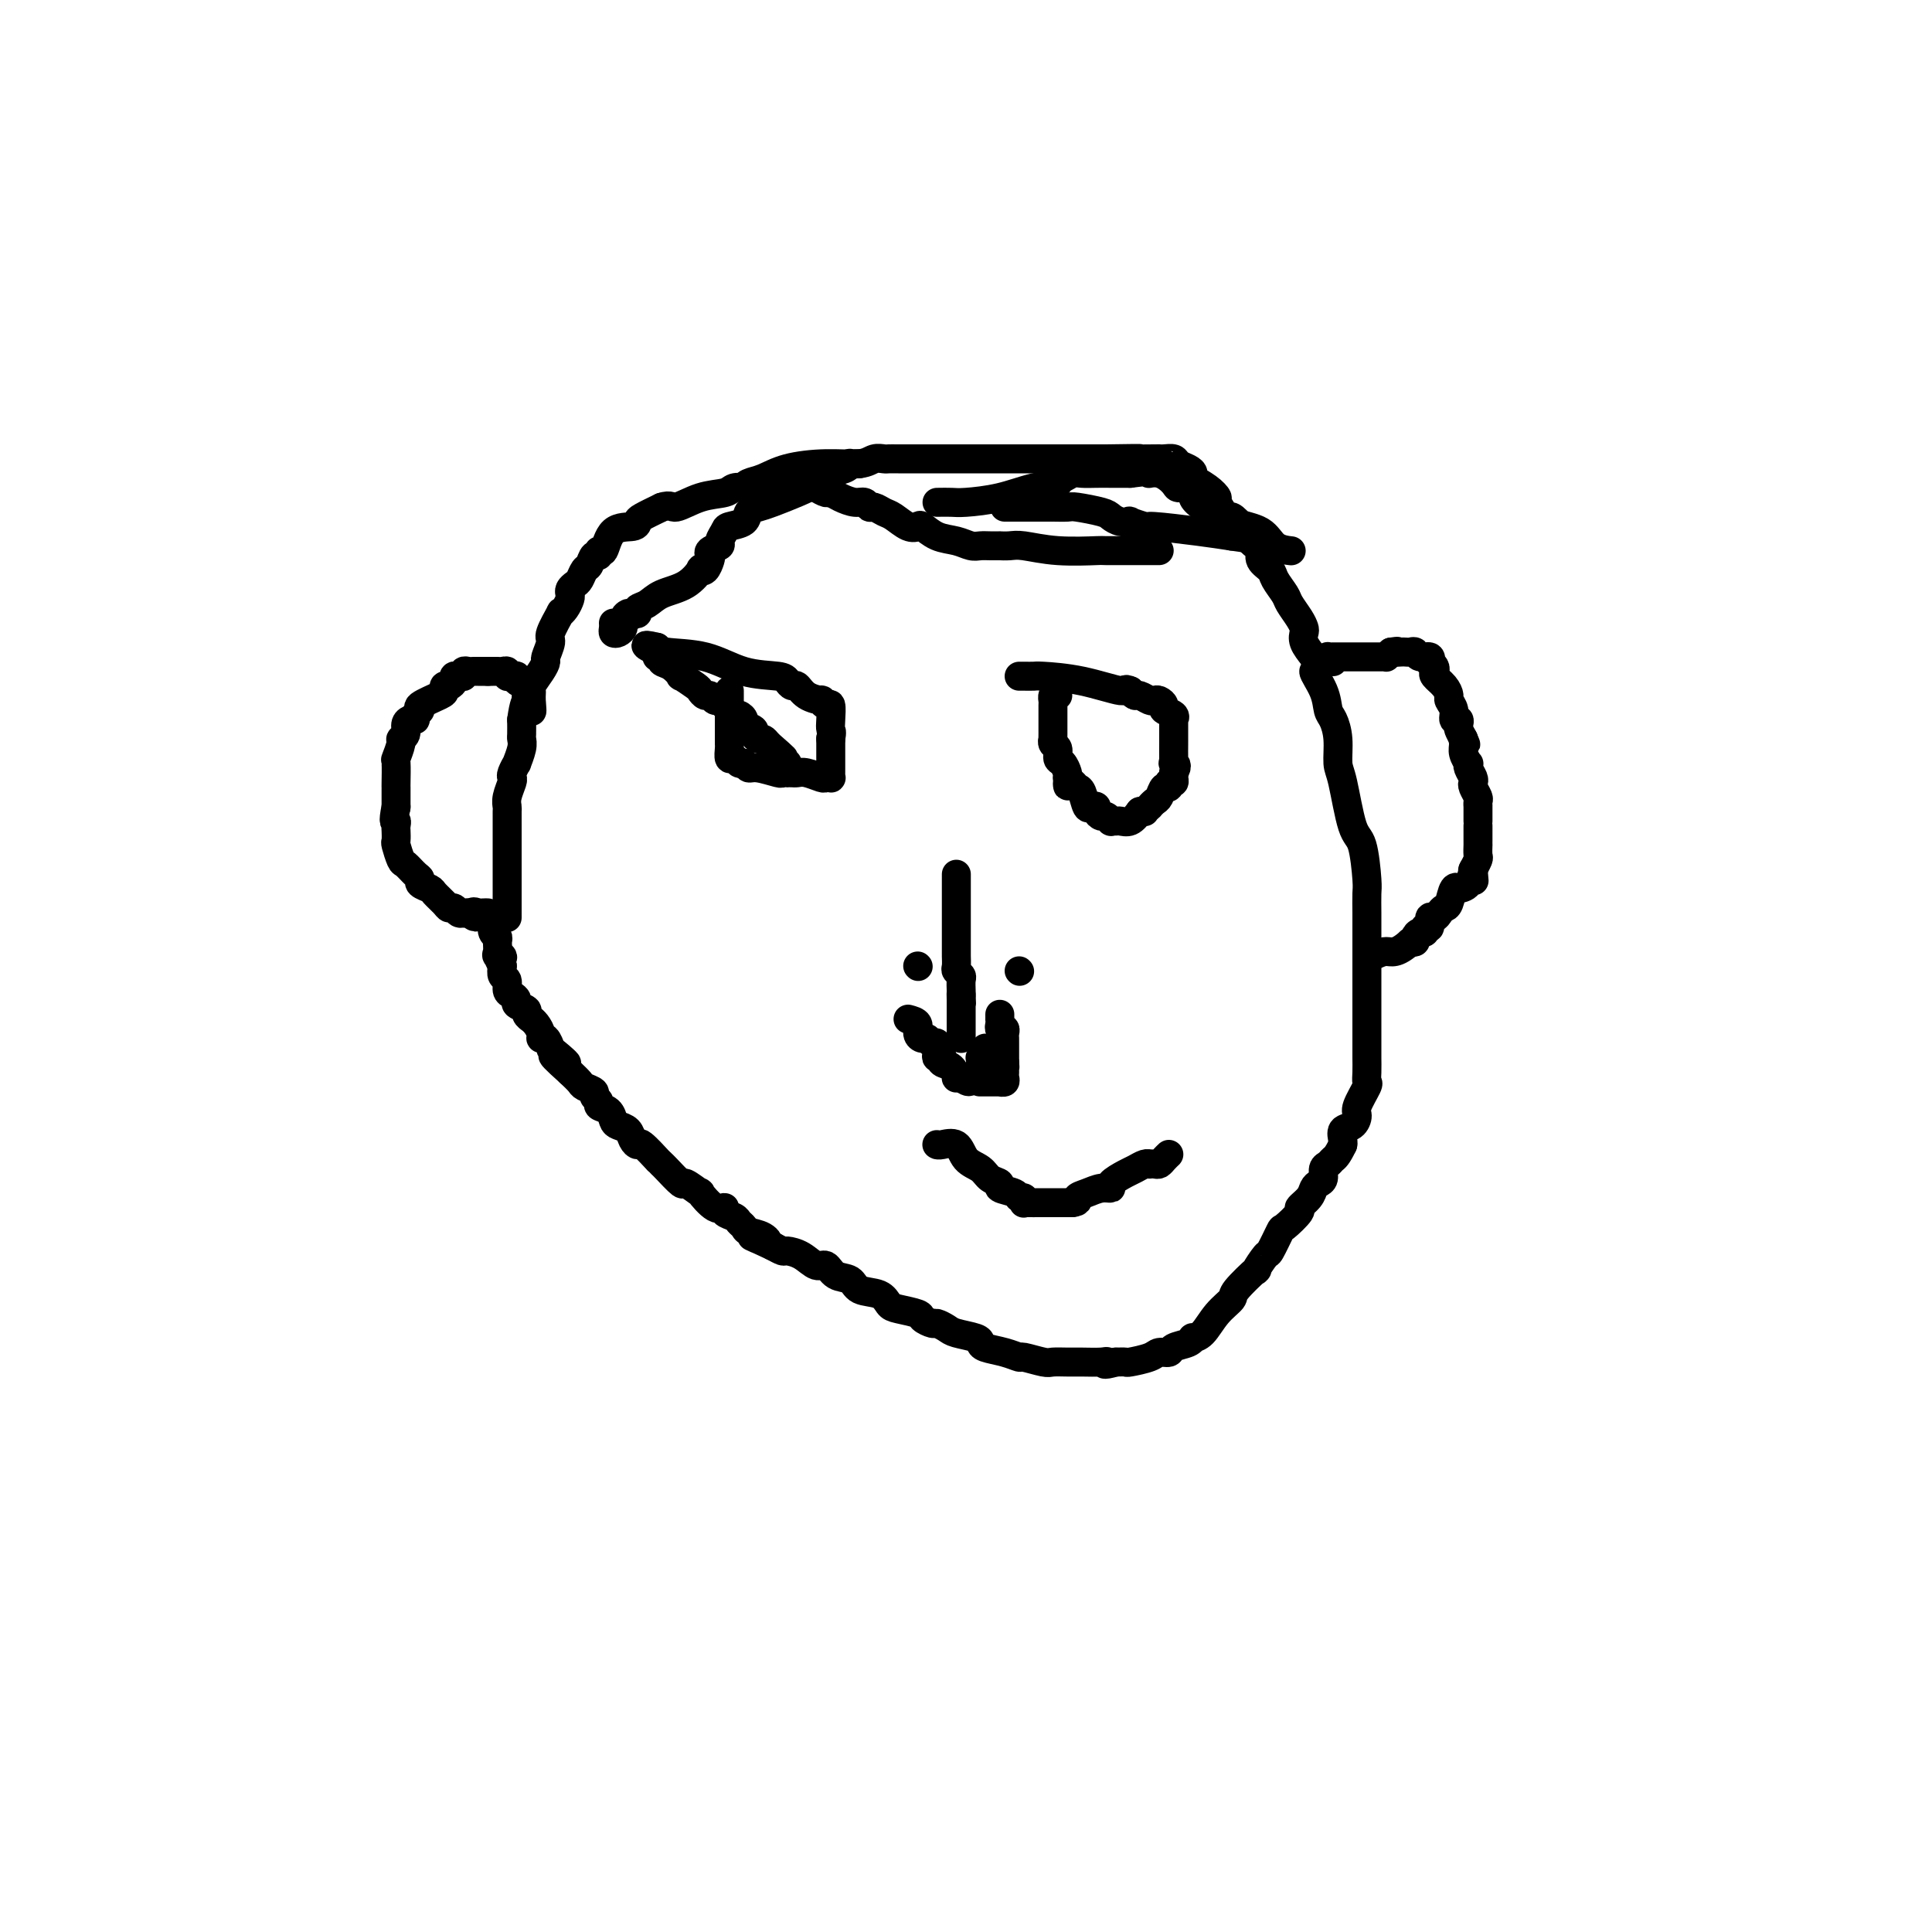 <svg viewBox='0 0 400 400' version='1.1' xmlns='http://www.w3.org/2000/svg' xmlns:xlink='http://www.w3.org/1999/xlink'><g fill='none' stroke='#000000' stroke-width='6' stroke-linecap='round' stroke-linejoin='round'><path d='M105,190c0.000,-0.281 0.000,-0.562 0,-1c-0.000,-0.438 -0.000,-1.033 0,-2c0.000,-0.967 0.000,-2.305 0,-3c-0.000,-0.695 -0.000,-0.748 0,-1c0.000,-0.252 0.000,-0.704 0,-1c-0.000,-0.296 -0.000,-0.436 0,-1c0.000,-0.564 0.000,-1.553 0,-2c-0.000,-0.447 -0.000,-0.351 0,-1c0.000,-0.649 0.000,-2.043 0,-3c-0.000,-0.957 -0.001,-1.477 0,-2c0.001,-0.523 0.004,-1.051 0,-2c-0.004,-0.949 -0.015,-2.321 0,-3c0.015,-0.679 0.055,-0.667 0,-1c-0.055,-0.333 -0.207,-1.012 0,-2c0.207,-0.988 0.772,-2.287 1,-3c0.228,-0.713 0.117,-0.842 0,-1c-0.117,-0.158 -0.242,-0.347 0,-1c0.242,-0.653 0.849,-1.770 1,-2c0.151,-0.230 -0.156,0.427 0,0c0.156,-0.427 0.774,-1.939 1,-3c0.226,-1.061 0.061,-1.670 0,-2c-0.061,-0.330 -0.017,-0.380 0,-1c0.017,-0.620 0.009,-1.810 0,-3'/><path d='M108,149c0.919,-6.705 1.717,-2.969 2,-2c0.283,0.969 0.052,-0.830 0,-2c-0.052,-1.170 0.076,-1.712 0,-2c-0.076,-0.288 -0.356,-0.322 0,-1c0.356,-0.678 1.347,-1.999 2,-3c0.653,-1.001 0.967,-1.681 1,-2c0.033,-0.319 -0.216,-0.277 0,-1c0.216,-0.723 0.898,-2.210 1,-3c0.102,-0.790 -0.375,-0.884 0,-2c0.375,-1.116 1.603,-3.255 2,-4c0.397,-0.745 -0.038,-0.097 0,0c0.038,0.097 0.549,-0.355 1,-1c0.451,-0.645 0.842,-1.481 1,-2c0.158,-0.519 0.084,-0.721 0,-1c-0.084,-0.279 -0.177,-0.637 0,-1c0.177,-0.363 0.625,-0.732 1,-1c0.375,-0.268 0.679,-0.435 1,-1c0.321,-0.565 0.660,-1.529 1,-2c0.340,-0.471 0.682,-0.448 1,-1c0.318,-0.552 0.611,-1.679 1,-2c0.389,-0.321 0.875,0.164 1,0c0.125,-0.164 -0.110,-0.975 0,-1c0.110,-0.025 0.566,0.737 1,0c0.434,-0.737 0.846,-2.974 2,-4c1.154,-1.026 3.052,-0.842 4,-1c0.948,-0.158 0.948,-0.658 1,-1c0.052,-0.342 0.158,-0.526 1,-1c0.842,-0.474 2.421,-1.237 4,-2'/><path d='M137,105c1.998,-0.664 1.993,0.176 3,0c1.007,-0.176 3.026,-1.367 5,-2c1.974,-0.633 3.904,-0.709 5,-1c1.096,-0.291 1.359,-0.798 2,-1c0.641,-0.202 1.659,-0.099 2,0c0.341,0.099 0.006,0.194 0,0c-0.006,-0.194 0.316,-0.678 1,-1c0.684,-0.322 1.730,-0.482 3,-1c1.270,-0.518 2.764,-1.393 5,-2c2.236,-0.607 5.215,-0.947 8,-1c2.785,-0.053 5.377,0.182 7,0c1.623,-0.182 2.275,-0.781 3,-1c0.725,-0.219 1.521,-0.059 2,0c0.479,0.059 0.641,0.016 1,0c0.359,-0.016 0.913,-0.004 2,0c1.087,0.004 2.705,0.001 4,0c1.295,-0.001 2.267,-0.000 4,0c1.733,0.000 4.227,0.000 8,0c3.773,-0.000 8.826,-0.000 11,0c2.174,0.000 1.469,0.000 1,0c-0.469,-0.000 -0.703,-0.000 1,0c1.703,0.000 5.344,0.000 8,0c2.656,-0.000 4.328,-0.000 6,0'/><path d='M229,95c10.103,-0.155 6.360,-0.042 6,0c-0.360,0.042 2.662,0.014 4,0c1.338,-0.014 0.992,-0.015 1,0c0.008,0.015 0.371,0.046 1,0c0.629,-0.046 1.525,-0.168 2,0c0.475,0.168 0.529,0.625 1,1c0.471,0.375 1.360,0.668 2,1c0.640,0.332 1.031,0.702 1,1c-0.031,0.298 -0.485,0.522 0,1c0.485,0.478 1.907,1.208 3,2c1.093,0.792 1.855,1.644 2,2c0.145,0.356 -0.327,0.217 0,1c0.327,0.783 1.453,2.490 2,3c0.547,0.510 0.515,-0.176 1,0c0.485,0.176 1.487,1.216 2,2c0.513,0.784 0.537,1.313 1,2c0.463,0.687 1.366,1.534 2,2c0.634,0.466 1.000,0.552 1,1c-0.000,0.448 -0.366,1.260 0,2c0.366,0.740 1.464,1.409 2,2c0.536,0.591 0.512,1.104 1,2c0.488,0.896 1.490,2.176 2,3c0.510,0.824 0.527,1.193 1,2c0.473,0.807 1.400,2.053 2,3c0.600,0.947 0.872,1.594 1,2c0.128,0.406 0.111,0.571 0,1c-0.111,0.429 -0.318,1.123 0,2c0.318,0.877 1.159,1.939 2,3'/><path d='M272,136c1.748,4.054 0.119,2.691 0,3c-0.119,0.309 1.274,2.292 2,4c0.726,1.708 0.785,3.140 1,4c0.215,0.860 0.585,1.148 1,2c0.415,0.852 0.874,2.268 1,4c0.126,1.732 -0.082,3.781 0,5c0.082,1.219 0.453,1.609 1,4c0.547,2.391 1.271,6.782 2,9c0.729,2.218 1.463,2.262 2,4c0.537,1.738 0.876,5.171 1,7c0.124,1.829 0.033,2.053 0,3c-0.033,0.947 -0.009,2.615 0,4c0.009,1.385 0.002,2.485 0,4c-0.002,1.515 -0.001,3.444 0,5c0.001,1.556 0.000,2.739 0,4c-0.000,1.261 -0.000,2.600 0,4c0.000,1.400 0.000,2.862 0,4c-0.000,1.138 -0.000,1.952 0,3c0.000,1.048 0.000,2.328 0,3c-0.000,0.672 -0.001,0.734 0,1c0.001,0.266 0.002,0.737 0,1c-0.002,0.263 -0.008,0.319 0,1c0.008,0.681 0.031,1.988 0,3c-0.031,1.012 -0.115,1.728 0,2c0.115,0.272 0.430,0.099 0,1c-0.430,0.901 -1.604,2.875 -2,4c-0.396,1.125 -0.015,1.401 0,2c0.015,0.599 -0.336,1.521 -1,2c-0.664,0.479 -1.640,0.513 -2,1c-0.360,0.487 -0.103,1.425 0,2c0.103,0.575 0.051,0.788 0,1'/><path d='M278,237c-1.183,2.484 -1.640,2.693 -2,3c-0.360,0.307 -0.622,0.711 -1,1c-0.378,0.289 -0.873,0.461 -1,1c-0.127,0.539 0.115,1.444 0,2c-0.115,0.556 -0.588,0.763 -1,1c-0.412,0.237 -0.762,0.506 -1,1c-0.238,0.494 -0.363,1.214 -1,2c-0.637,0.786 -1.786,1.637 -2,2c-0.214,0.363 0.505,0.238 0,1c-0.505,0.762 -2.235,2.413 -3,3c-0.765,0.587 -0.565,0.111 -1,1c-0.435,0.889 -1.504,3.141 -2,4c-0.496,0.859 -0.418,0.323 -1,1c-0.582,0.677 -1.825,2.567 -2,3c-0.175,0.433 0.718,-0.592 0,0c-0.718,0.592 -3.048,2.800 -4,4c-0.952,1.200 -0.528,1.393 -1,2c-0.472,0.607 -1.840,1.630 -3,3c-1.160,1.370 -2.111,3.088 -3,4c-0.889,0.912 -1.715,1.019 -2,1c-0.285,-0.019 -0.030,-0.163 0,0c0.030,0.163 -0.163,0.635 -1,1c-0.837,0.365 -2.316,0.623 -3,1c-0.684,0.377 -0.574,0.871 -1,1c-0.426,0.129 -1.388,-0.109 -2,0c-0.612,0.109 -0.875,0.565 -2,1c-1.125,0.435 -3.110,0.848 -4,1c-0.890,0.152 -0.683,0.043 -1,0c-0.317,-0.043 -1.159,-0.022 -2,0'/><path d='M231,282c-3.232,0.928 -2.312,0.248 -2,0c0.312,-0.248 0.017,-0.065 -1,0c-1.017,0.065 -2.756,0.014 -4,0c-1.244,-0.014 -1.991,0.011 -3,0c-1.009,-0.011 -2.278,-0.059 -3,0c-0.722,0.059 -0.897,0.223 -2,0c-1.103,-0.223 -3.133,-0.833 -4,-1c-0.867,-0.167 -0.572,0.110 -1,0c-0.428,-0.110 -1.578,-0.607 -3,-1c-1.422,-0.393 -3.115,-0.682 -4,-1c-0.885,-0.318 -0.962,-0.663 -1,-1c-0.038,-0.337 -0.036,-0.664 -1,-1c-0.964,-0.336 -2.893,-0.682 -4,-1c-1.107,-0.318 -1.393,-0.610 -2,-1c-0.607,-0.390 -1.535,-0.878 -2,-1c-0.465,-0.122 -0.467,0.123 -1,0c-0.533,-0.123 -1.597,-0.614 -2,-1c-0.403,-0.386 -0.146,-0.665 -1,-1c-0.854,-0.335 -2.818,-0.724 -4,-1c-1.182,-0.276 -1.580,-0.440 -2,-1c-0.420,-0.560 -0.861,-1.517 -2,-2c-1.139,-0.483 -2.976,-0.492 -4,-1c-1.024,-0.508 -1.235,-1.516 -2,-2c-0.765,-0.484 -2.082,-0.445 -3,-1c-0.918,-0.555 -1.435,-1.703 -2,-2c-0.565,-0.297 -1.176,0.257 -2,0c-0.824,-0.257 -1.860,-1.327 -3,-2c-1.140,-0.673 -2.384,-0.950 -3,-1c-0.616,-0.050 -0.605,0.129 -1,0c-0.395,-0.129 -1.198,-0.564 -2,-1'/><path d='M160,258c-7.305,-3.427 -3.568,-1.496 -2,-1c1.568,0.496 0.969,-0.445 0,-1c-0.969,-0.555 -2.306,-0.726 -3,-1c-0.694,-0.274 -0.745,-0.652 -1,-1c-0.255,-0.348 -0.714,-0.664 -1,-1c-0.286,-0.336 -0.400,-0.690 -1,-1c-0.600,-0.310 -1.685,-0.574 -2,-1c-0.315,-0.426 0.139,-1.012 0,-1c-0.139,0.012 -0.872,0.623 -2,0c-1.128,-0.623 -2.653,-2.479 -3,-3c-0.347,-0.521 0.483,0.292 0,0c-0.483,-0.292 -2.277,-1.691 -3,-2c-0.723,-0.309 -0.373,0.470 -1,0c-0.627,-0.470 -2.231,-2.190 -3,-3c-0.769,-0.810 -0.703,-0.710 -1,-1c-0.297,-0.290 -0.959,-0.969 -1,-1c-0.041,-0.031 0.537,0.588 0,0c-0.537,-0.588 -2.189,-2.381 -3,-3c-0.811,-0.619 -0.781,-0.063 -1,0c-0.219,0.063 -0.687,-0.368 -1,-1c-0.313,-0.632 -0.470,-1.465 -1,-2c-0.530,-0.535 -1.433,-0.773 -2,-1c-0.567,-0.227 -0.797,-0.442 -1,-1c-0.203,-0.558 -0.378,-1.459 -1,-2c-0.622,-0.541 -1.690,-0.723 -2,-1c-0.310,-0.277 0.139,-0.651 0,-1c-0.139,-0.349 -0.866,-0.674 -1,-1c-0.134,-0.326 0.325,-0.654 0,-1c-0.325,-0.346 -1.434,-0.708 -2,-1c-0.566,-0.292 -0.590,-0.512 -1,-1c-0.410,-0.488 -1.205,-1.244 -2,-2'/><path d='M118,222c-6.616,-5.908 -2.155,-2.679 -1,-2c1.155,0.679 -0.996,-1.193 -2,-2c-1.004,-0.807 -0.860,-0.548 -1,-1c-0.140,-0.452 -0.563,-1.614 -1,-2c-0.437,-0.386 -0.886,0.002 -1,0c-0.114,-0.002 0.109,-0.396 0,-1c-0.109,-0.604 -0.549,-1.419 -1,-2c-0.451,-0.581 -0.913,-0.929 -1,-1c-0.087,-0.071 0.202,0.136 0,0c-0.202,-0.136 -0.894,-0.614 -1,-1c-0.106,-0.386 0.374,-0.680 0,-1c-0.374,-0.320 -1.602,-0.667 -2,-1c-0.398,-0.333 0.033,-0.652 0,-1c-0.033,-0.348 -0.531,-0.726 -1,-1c-0.469,-0.274 -0.909,-0.445 -1,-1c-0.091,-0.555 0.168,-1.496 0,-2c-0.168,-0.504 -0.762,-0.573 -1,-1c-0.238,-0.427 -0.119,-1.214 0,-2'/><path d='M104,200c-2.105,-3.865 -0.367,-2.527 0,-2c0.367,0.527 -0.638,0.244 -1,0c-0.362,-0.244 -0.083,-0.450 0,-1c0.083,-0.550 -0.030,-1.443 0,-2c0.030,-0.557 0.204,-0.776 0,-1c-0.204,-0.224 -0.787,-0.452 -1,-1c-0.213,-0.548 -0.057,-1.417 0,-2c0.057,-0.583 0.016,-0.881 0,-1c-0.016,-0.119 -0.008,-0.060 0,0'/><path d='M109,146c-0.004,-0.477 -0.009,-0.954 0,-1c0.009,-0.046 0.031,0.338 0,0c-0.031,-0.338 -0.116,-1.397 0,-2c0.116,-0.603 0.434,-0.749 0,-1c-0.434,-0.251 -1.618,-0.607 -2,-1c-0.382,-0.393 0.038,-0.823 0,-1c-0.038,-0.177 -0.535,-0.100 -1,0c-0.465,0.100 -0.898,0.223 -1,0c-0.102,-0.223 0.127,-0.792 0,-1c-0.127,-0.208 -0.611,-0.056 -1,0c-0.389,0.056 -0.682,0.015 -1,0c-0.318,-0.015 -0.662,-0.004 -1,0c-0.338,0.004 -0.669,0.002 -1,0'/><path d='M101,139c-0.511,-0.000 0.213,-0.001 0,0c-0.213,0.001 -1.363,0.004 -2,0c-0.637,-0.004 -0.762,-0.015 -1,0c-0.238,0.015 -0.590,0.056 -1,0c-0.410,-0.056 -0.880,-0.208 -1,0c-0.120,0.208 0.109,0.778 0,1c-0.109,0.222 -0.555,0.097 -1,0c-0.445,-0.097 -0.890,-0.166 -1,0c-0.110,0.166 0.114,0.568 0,1c-0.114,0.432 -0.568,0.893 -1,1c-0.432,0.107 -0.843,-0.140 -1,0c-0.157,0.140 -0.060,0.667 0,1c0.060,0.333 0.083,0.471 -1,1c-1.083,0.529 -3.274,1.448 -4,2c-0.726,0.552 0.012,0.738 0,1c-0.012,0.262 -0.773,0.598 -1,1c-0.227,0.402 0.079,0.868 0,1c-0.079,0.132 -0.542,-0.069 -1,0c-0.458,0.069 -0.911,0.408 -1,1c-0.089,0.592 0.186,1.437 0,2c-0.186,0.563 -0.835,0.845 -1,1c-0.165,0.155 0.152,0.184 0,1c-0.152,0.816 -0.773,2.418 -1,3c-0.227,0.582 -0.061,0.144 0,1c0.061,0.856 0.016,3.007 0,4c-0.016,0.993 -0.004,0.827 0,1c0.004,0.173 0.001,0.686 0,1c-0.001,0.314 -0.000,0.431 0,1c0.000,0.569 0.000,1.591 0,2c-0.000,0.409 -0.000,0.204 0,0'/><path d='M82,167c-0.774,3.875 -0.208,3.064 0,3c0.208,-0.064 0.059,0.621 0,1c-0.059,0.379 -0.028,0.454 0,1c0.028,0.546 0.052,1.565 0,2c-0.052,0.435 -0.182,0.288 0,1c0.182,0.712 0.674,2.285 1,3c0.326,0.715 0.487,0.573 1,1c0.513,0.427 1.379,1.423 2,2c0.621,0.577 0.996,0.735 1,1c0.004,0.265 -0.364,0.635 0,1c0.364,0.365 1.460,0.724 2,1c0.540,0.276 0.526,0.470 1,1c0.474,0.530 1.437,1.396 2,2c0.563,0.604 0.724,0.946 1,1c0.276,0.054 0.665,-0.182 1,0c0.335,0.182 0.616,0.781 1,1c0.384,0.219 0.873,0.059 1,0c0.127,-0.059 -0.106,-0.017 0,0c0.106,0.017 0.553,0.008 1,0'/><path d='M97,189c2.344,1.702 1.203,0.456 1,0c-0.203,-0.456 0.533,-0.122 1,0c0.467,0.122 0.664,0.033 1,0c0.336,-0.033 0.810,-0.009 1,0c0.190,0.009 0.095,0.005 0,0'/><path d='M276,137c-0.399,-0.423 -0.799,-0.845 -1,-1c-0.201,-0.155 -0.205,-0.041 0,0c0.205,0.041 0.617,0.011 1,0c0.383,-0.011 0.735,-0.003 1,0c0.265,0.003 0.442,0.001 1,0c0.558,-0.001 1.497,-0.000 2,0c0.503,0.000 0.569,-0.000 1,0c0.431,0.000 1.225,0.001 2,0c0.775,-0.001 1.531,-0.003 2,0c0.469,0.003 0.652,0.011 1,0c0.348,-0.011 0.863,-0.041 1,0c0.137,0.041 -0.104,0.155 0,0c0.104,-0.155 0.552,-0.577 1,-1'/><path d='M288,135c2.035,-0.310 1.123,-0.084 1,0c-0.123,0.084 0.543,0.027 1,0c0.457,-0.027 0.704,-0.022 1,0c0.296,0.022 0.640,0.063 1,0c0.360,-0.063 0.737,-0.228 1,0c0.263,0.228 0.414,0.849 1,1c0.586,0.151 1.608,-0.166 2,0c0.392,0.166 0.156,0.817 0,1c-0.156,0.183 -0.231,-0.103 0,0c0.231,0.103 0.770,0.595 1,1c0.230,0.405 0.152,0.724 0,1c-0.152,0.276 -0.376,0.510 0,1c0.376,0.490 1.354,1.235 2,2c0.646,0.765 0.962,1.549 1,2c0.038,0.451 -0.200,0.569 0,1c0.200,0.431 0.837,1.175 1,2c0.163,0.825 -0.150,1.729 0,2c0.150,0.271 0.762,-0.092 1,0c0.238,0.092 0.103,0.640 0,1c-0.103,0.360 -0.172,0.531 0,1c0.172,0.469 0.586,1.234 1,2'/><path d='M303,153c0.924,2.283 0.234,0.492 0,0c-0.234,-0.492 -0.011,0.315 0,1c0.011,0.685 -0.189,1.248 0,2c0.189,0.752 0.769,1.693 1,2c0.231,0.307 0.113,-0.021 0,0c-0.113,0.021 -0.223,0.391 0,1c0.223,0.609 0.778,1.458 1,2c0.222,0.542 0.112,0.777 0,1c-0.112,0.223 -0.226,0.435 0,1c0.226,0.565 0.793,1.482 1,2c0.207,0.518 0.056,0.636 0,1c-0.056,0.364 -0.015,0.972 0,1c0.015,0.028 0.004,-0.526 0,0c-0.004,0.526 -0.001,2.130 0,3c0.001,0.870 0.000,1.006 0,1c-0.000,-0.006 -0.000,-0.155 0,0c0.000,0.155 0.000,0.614 0,1c-0.000,0.386 -0.000,0.699 0,1c0.000,0.301 0.001,0.590 0,1c-0.001,0.410 -0.004,0.940 0,1c0.004,0.060 0.015,-0.351 0,0c-0.015,0.351 -0.056,1.465 0,2c0.056,0.535 0.207,0.490 0,1c-0.207,0.510 -0.774,1.574 -1,2c-0.226,0.426 -0.113,0.213 0,0'/><path d='M305,180c0.337,4.297 0.178,1.541 0,1c-0.178,-0.541 -0.376,1.133 -1,2c-0.624,0.867 -1.673,0.925 -2,1c-0.327,0.075 0.067,0.166 0,0c-0.067,-0.166 -0.595,-0.590 -1,0c-0.405,0.590 -0.687,2.195 -1,3c-0.313,0.805 -0.657,0.812 -1,1c-0.343,0.188 -0.684,0.557 -1,1c-0.316,0.443 -0.606,0.960 -1,1c-0.394,0.040 -0.893,-0.396 -1,0c-0.107,0.396 0.178,1.626 0,2c-0.178,0.374 -0.817,-0.106 -1,0c-0.183,0.106 0.091,0.799 0,1c-0.091,0.201 -0.546,-0.090 -1,0c-0.454,0.090 -0.905,0.560 -1,1c-0.095,0.440 0.167,0.849 0,1c-0.167,0.151 -0.762,0.043 -1,0c-0.238,-0.043 -0.119,-0.022 0,0'/><path d='M292,195c-2.978,2.713 -3.922,1.995 -5,2c-1.078,0.005 -2.290,0.732 -3,1c-0.710,0.268 -0.917,0.077 -1,0c-0.083,-0.077 -0.041,-0.038 0,0'/><path d='M151,143c-0.000,0.303 -0.000,0.606 0,1c0.000,0.394 0.000,0.879 0,1c-0.000,0.121 -0.000,-0.122 0,0c0.000,0.122 0.000,0.610 0,1c-0.000,0.390 -0.000,0.681 0,1c0.000,0.319 0.000,0.667 0,1c-0.000,0.333 -0.000,0.653 0,1c0.000,0.347 0.000,0.722 0,1c-0.000,0.278 -0.001,0.461 0,1c0.001,0.539 0.003,1.436 0,2c-0.003,0.564 -0.012,0.796 0,1c0.012,0.204 0.045,0.380 0,1c-0.045,0.620 -0.170,1.683 0,2c0.170,0.317 0.633,-0.111 1,0c0.367,0.111 0.637,0.761 1,1c0.363,0.239 0.818,0.068 1,0c0.182,-0.068 0.091,-0.034 0,0'/><path d='M154,158c0.631,0.397 0.709,0.891 1,1c0.291,0.109 0.795,-0.167 2,0c1.205,0.167 3.111,0.777 4,1c0.889,0.223 0.763,0.060 1,0c0.237,-0.060 0.839,-0.017 1,0c0.161,0.017 -0.118,0.008 0,0c0.118,-0.008 0.633,-0.016 1,0c0.367,0.016 0.585,0.057 1,0c0.415,-0.057 1.025,-0.211 2,0c0.975,0.211 2.314,0.785 3,1c0.686,0.215 0.720,0.069 1,0c0.280,-0.069 0.807,-0.060 1,0c0.193,0.060 0.052,0.171 0,0c-0.052,-0.171 -0.014,-0.626 0,-1c0.014,-0.374 0.004,-0.668 0,-1c-0.004,-0.332 -0.001,-0.702 0,-1c0.001,-0.298 0.000,-0.523 0,-1c-0.000,-0.477 -0.000,-1.205 0,-2c0.000,-0.795 0.000,-1.656 0,-2c-0.000,-0.344 -0.000,-0.172 0,0'/><path d='M172,153c0.312,-1.619 0.093,-1.667 0,-2c-0.093,-0.333 -0.061,-0.950 0,-2c0.061,-1.050 0.150,-2.532 0,-3c-0.150,-0.468 -0.541,0.077 -1,0c-0.459,-0.077 -0.988,-0.776 -1,-1c-0.012,-0.224 0.491,0.028 0,0c-0.491,-0.028 -1.976,-0.337 -3,-1c-1.024,-0.663 -1.587,-1.681 -2,-2c-0.413,-0.319 -0.676,0.062 -1,0c-0.324,-0.062 -0.710,-0.566 -1,-1c-0.290,-0.434 -0.484,-0.800 -2,-1c-1.516,-0.200 -4.354,-0.236 -7,-1c-2.646,-0.764 -5.101,-2.256 -8,-3c-2.899,-0.744 -6.242,-0.739 -8,-1c-1.758,-0.261 -1.931,-0.789 -2,-1c-0.069,-0.211 -0.035,-0.106 0,0'/><path d='M136,134c-4.468,-1.076 -1.139,0.235 0,1c1.139,0.765 0.089,0.983 0,1c-0.089,0.017 0.782,-0.169 1,0c0.218,0.169 -0.218,0.693 0,1c0.218,0.307 1.091,0.396 2,1c0.909,0.604 1.854,1.721 2,2c0.146,0.279 -0.508,-0.280 0,0c0.508,0.280 2.178,1.400 3,2c0.822,0.600 0.798,0.682 1,1c0.202,0.318 0.632,0.873 1,1c0.368,0.127 0.676,-0.173 1,0c0.324,0.173 0.664,0.821 1,1c0.336,0.179 0.667,-0.111 1,0c0.333,0.111 0.668,0.621 1,1c0.332,0.379 0.661,0.626 1,1c0.339,0.374 0.687,0.874 1,1c0.313,0.126 0.591,-0.121 1,0c0.409,0.121 0.950,0.611 1,1c0.050,0.389 -0.390,0.678 0,1c0.390,0.322 1.610,0.677 2,1c0.390,0.323 -0.050,0.612 0,1c0.050,0.388 0.590,0.874 1,1c0.410,0.126 0.688,-0.107 1,0c0.312,0.107 0.656,0.553 1,1'/><path d='M159,154c4.254,3.713 3.388,2.995 3,3c-0.388,0.005 -0.297,0.732 0,1c0.297,0.268 0.799,0.077 1,0c0.201,-0.077 0.100,-0.038 0,0'/><path d='M219,144c-0.423,-0.118 -0.845,-0.235 -1,0c-0.155,0.235 -0.041,0.823 0,1c0.041,0.177 0.011,-0.059 0,0c-0.011,0.059 -0.003,0.411 0,1c0.003,0.589 0.001,1.415 0,2c-0.001,0.585 -0.000,0.930 0,1c0.000,0.070 -0.000,-0.135 0,0c0.000,0.135 0.000,0.610 0,1c-0.000,0.390 -0.001,0.696 0,1c0.001,0.304 0.004,0.605 0,1c-0.004,0.395 -0.016,0.883 0,1c0.016,0.117 0.060,-0.139 0,0c-0.060,0.139 -0.222,0.671 0,1c0.222,0.329 0.830,0.456 1,1c0.170,0.544 -0.099,1.507 0,2c0.099,0.493 0.565,0.517 1,1c0.435,0.483 0.839,1.424 1,2c0.161,0.576 0.081,0.788 0,1'/><path d='M221,161c0.262,2.872 -0.085,1.551 0,1c0.085,-0.551 0.600,-0.333 1,0c0.400,0.333 0.686,0.782 1,1c0.314,0.218 0.658,0.205 1,1c0.342,0.795 0.683,2.399 1,3c0.317,0.601 0.609,0.198 1,0c0.391,-0.198 0.879,-0.193 1,0c0.121,0.193 -0.126,0.573 0,1c0.126,0.427 0.625,0.899 1,1c0.375,0.101 0.624,-0.169 1,0c0.376,0.169 0.877,0.779 1,1c0.123,0.221 -0.133,0.054 0,0c0.133,-0.054 0.654,0.006 1,0c0.346,-0.006 0.516,-0.079 1,0c0.484,0.079 1.281,0.308 2,0c0.719,-0.308 1.359,-1.154 2,-2'/><path d='M236,168c1.400,-0.090 0.900,0.184 1,0c0.100,-0.184 0.800,-0.828 1,-1c0.200,-0.172 -0.100,0.127 0,0c0.100,-0.127 0.600,-0.679 1,-1c0.400,-0.321 0.699,-0.411 1,-1c0.301,-0.589 0.602,-1.677 1,-2c0.398,-0.323 0.891,0.121 1,0c0.109,-0.121 -0.167,-0.806 0,-1c0.167,-0.194 0.776,0.101 1,0c0.224,-0.101 0.064,-0.600 0,-1c-0.064,-0.400 -0.032,-0.700 0,-1'/><path d='M243,160c1.083,-1.695 0.290,-1.933 0,-2c-0.290,-0.067 -0.078,0.036 0,0c0.078,-0.036 0.021,-0.211 0,-1c-0.021,-0.789 -0.006,-2.191 0,-3c0.006,-0.809 0.002,-1.026 0,-1c-0.002,0.026 -0.001,0.295 0,0c0.001,-0.295 0.002,-1.154 0,-2c-0.002,-0.846 -0.008,-1.680 0,-2c0.008,-0.320 0.031,-0.127 0,0c-0.031,0.127 -0.116,0.188 0,0c0.116,-0.188 0.434,-0.625 0,-1c-0.434,-0.375 -1.621,-0.688 -2,-1c-0.379,-0.312 0.049,-0.624 0,-1c-0.049,-0.376 -0.577,-0.818 -1,-1c-0.423,-0.182 -0.743,-0.104 -1,0c-0.257,0.104 -0.450,0.234 -1,0c-0.550,-0.234 -1.456,-0.832 -2,-1c-0.544,-0.168 -0.727,0.095 -1,0c-0.273,-0.095 -0.637,-0.547 -1,-1'/><path d='M234,143c-1.483,-0.668 -0.691,0.161 -2,0c-1.309,-0.161 -4.719,-1.311 -8,-2c-3.281,-0.689 -6.435,-0.917 -8,-1c-1.565,-0.083 -1.543,-0.022 -2,0c-0.457,0.022 -1.392,0.006 -2,0c-0.608,-0.006 -0.888,-0.002 -1,0c-0.112,0.002 -0.056,0.001 0,0'/><path d='M198,181c-0.000,0.333 -0.000,0.665 0,1c0.000,0.335 0.000,0.671 0,1c-0.000,0.329 -0.000,0.650 0,1c0.000,0.350 0.000,0.727 0,1c-0.000,0.273 -0.000,0.440 0,1c0.000,0.560 0.000,1.511 0,2c-0.000,0.489 -0.000,0.515 0,1c0.000,0.485 0.000,1.429 0,2c-0.000,0.571 -0.000,0.768 0,1c0.000,0.232 0.000,0.500 0,1c-0.000,0.500 -0.001,1.233 0,2c0.001,0.767 0.004,1.568 0,2c-0.004,0.432 -0.015,0.496 0,1c0.015,0.504 0.057,1.448 0,2c-0.057,0.552 -0.211,0.711 0,1c0.211,0.289 0.789,0.706 1,1c0.211,0.294 0.057,0.464 0,1c-0.057,0.536 -0.016,1.439 0,2c0.016,0.561 0.008,0.781 0,1'/><path d='M199,206c0.155,3.820 0.041,0.869 0,0c-0.041,-0.869 -0.011,0.345 0,1c0.011,0.655 0.003,0.753 0,1c-0.003,0.247 -0.001,0.644 0,1c0.001,0.356 0.000,0.673 0,1c-0.000,0.327 -0.000,0.666 0,1c0.000,0.334 0.000,0.664 0,1c-0.000,0.336 -0.000,0.678 0,1c0.000,0.322 0.000,0.625 0,1c-0.000,0.375 -0.000,0.821 0,1c0.000,0.179 0.000,0.089 0,0'/><path d='M188,211c0.869,0.229 1.738,0.458 2,1c0.262,0.542 -0.084,1.397 0,2c0.084,0.603 0.597,0.953 1,1c0.403,0.047 0.695,-0.208 1,0c0.305,0.208 0.621,0.879 1,1c0.379,0.121 0.820,-0.308 1,0c0.180,0.308 0.099,1.354 0,2c-0.099,0.646 -0.216,0.893 0,1c0.216,0.107 0.766,0.075 1,0c0.234,-0.075 0.153,-0.192 0,0c-0.153,0.192 -0.378,0.692 0,1c0.378,0.308 1.359,0.423 2,1c0.641,0.577 0.942,1.617 1,2c0.058,0.383 -0.126,0.109 0,0c0.126,-0.109 0.563,-0.055 1,0'/><path d='M199,223c2.110,1.855 1.886,0.494 2,0c0.114,-0.494 0.566,-0.121 1,0c0.434,0.121 0.848,-0.009 1,0c0.152,0.009 0.041,0.156 0,0c-0.041,-0.156 -0.012,-0.615 0,-1c0.012,-0.385 0.007,-0.694 0,-1c-0.007,-0.306 -0.016,-0.607 0,-1c0.016,-0.393 0.057,-0.876 0,-1c-0.057,-0.124 -0.211,0.111 0,0c0.211,-0.111 0.788,-0.568 1,-1c0.212,-0.432 0.061,-0.838 0,-1c-0.061,-0.162 -0.030,-0.081 0,0'/><path d='M207,210c0.002,0.444 0.004,0.889 0,1c-0.004,0.111 -0.015,-0.111 0,0c0.015,0.111 0.057,0.554 0,1c-0.057,0.446 -0.211,0.893 0,1c0.211,0.107 0.789,-0.126 1,0c0.211,0.126 0.057,0.611 0,1c-0.057,0.389 -0.015,0.683 0,1c0.015,0.317 0.004,0.659 0,1c-0.004,0.341 -0.001,0.683 0,1c0.001,0.317 0.000,0.611 0,1c-0.000,0.389 -0.000,0.874 0,1c0.000,0.126 0.000,-0.107 0,0c-0.000,0.107 -0.000,0.553 0,1'/><path d='M208,220c0.153,1.725 0.037,1.037 0,1c-0.037,-0.037 0.006,0.579 0,1c-0.006,0.421 -0.060,0.649 0,1c0.060,0.351 0.233,0.826 0,1c-0.233,0.174 -0.872,0.047 -1,0c-0.128,-0.047 0.254,-0.012 0,0c-0.254,0.012 -1.145,0.003 -2,0c-0.855,-0.003 -1.673,-0.001 -2,0c-0.327,0.001 -0.164,0.000 0,0'/><path d='M211,201c0.000,0.000 0.100,0.100 0.1,0.1'/><path d='M190,200c0.000,0.000 0.100,0.100 0.1,0.1'/><path d='M194,237c-0.033,-0.021 -0.066,-0.042 0,0c0.066,0.042 0.229,0.148 1,0c0.771,-0.148 2.148,-0.548 3,0c0.852,0.548 1.178,2.045 2,3c0.822,0.955 2.140,1.369 3,2c0.860,0.631 1.263,1.480 2,2c0.737,0.520 1.809,0.713 2,1c0.191,0.287 -0.499,0.669 0,1c0.499,0.331 2.186,0.610 3,1c0.814,0.390 0.756,0.889 1,1c0.244,0.111 0.790,-0.166 1,0c0.210,0.166 0.086,0.777 0,1c-0.086,0.223 -0.133,0.060 0,0c0.133,-0.060 0.444,-0.016 1,0c0.556,0.016 1.355,0.004 2,0c0.645,-0.004 1.135,-0.001 2,0c0.865,0.001 2.104,0.000 3,0c0.896,-0.000 1.448,-0.000 2,0'/><path d='M222,249c1.691,-0.183 0.920,-0.639 1,-1c0.080,-0.361 1.012,-0.625 2,-1c0.988,-0.375 2.032,-0.860 3,-1c0.968,-0.140 1.859,0.064 2,0c0.141,-0.064 -0.470,-0.395 0,-1c0.470,-0.605 2.020,-1.482 3,-2c0.980,-0.518 1.390,-0.675 2,-1c0.610,-0.325 1.420,-0.818 2,-1c0.580,-0.182 0.929,-0.051 1,0c0.071,0.051 -0.135,0.024 0,0c0.135,-0.024 0.611,-0.045 1,0c0.389,0.045 0.692,0.156 1,0c0.308,-0.156 0.621,-0.581 1,-1c0.379,-0.419 0.822,-0.834 1,-1c0.178,-0.166 0.089,-0.083 0,0'/><path d='M178,96c-0.306,-0.007 -0.613,-0.014 -1,0c-0.387,0.014 -0.855,0.048 -1,0c-0.145,-0.048 0.031,-0.179 0,0c-0.031,0.179 -0.270,0.667 -1,1c-0.730,0.333 -1.953,0.509 -3,1c-1.047,0.491 -1.920,1.296 -3,2c-1.080,0.704 -2.367,1.305 -4,2c-1.633,0.695 -3.611,1.482 -5,2c-1.389,0.518 -2.189,0.768 -3,1c-0.811,0.232 -1.633,0.447 -2,1c-0.367,0.553 -0.278,1.443 -1,2c-0.722,0.557 -2.253,0.779 -3,1c-0.747,0.221 -0.708,0.441 -1,1c-0.292,0.559 -0.915,1.458 -1,2c-0.085,0.542 0.367,0.727 0,1c-0.367,0.273 -1.553,0.634 -2,1c-0.447,0.366 -0.157,0.736 0,1c0.157,0.264 0.179,0.420 0,1c-0.179,0.580 -0.558,1.583 -1,2c-0.442,0.417 -0.947,0.248 -1,0c-0.053,-0.248 0.346,-0.575 0,0c-0.346,0.575 -1.437,2.053 -3,3c-1.563,0.947 -3.598,1.364 -5,2c-1.402,0.636 -2.170,1.490 -3,2c-0.830,0.510 -1.724,0.676 -2,1c-0.276,0.324 0.064,0.807 0,1c-0.064,0.193 -0.532,0.097 -1,0'/><path d='M131,127c-2.564,1.345 -1.474,0.206 -1,0c0.474,-0.206 0.334,0.520 0,1c-0.334,0.480 -0.860,0.714 -1,1c-0.140,0.286 0.106,0.623 0,1c-0.106,0.377 -0.564,0.794 -1,1c-0.436,0.206 -0.849,0.199 -1,0c-0.151,-0.199 -0.041,-0.592 0,-1c0.041,-0.408 0.012,-0.831 0,-1c-0.012,-0.169 -0.006,-0.085 0,0'/><path d='M169,101c0.772,0.444 1.544,0.888 2,1c0.456,0.112 0.595,-0.110 1,0c0.405,0.110 1.077,0.550 2,1c0.923,0.450 2.096,0.908 3,1c0.904,0.092 1.540,-0.184 2,0c0.460,0.184 0.746,0.827 1,1c0.254,0.173 0.478,-0.125 1,0c0.522,0.125 1.343,0.673 2,1c0.657,0.327 1.151,0.434 2,1c0.849,0.566 2.054,1.590 3,2c0.946,0.410 1.632,0.205 2,0c0.368,-0.205 0.416,-0.409 1,0c0.584,0.409 1.703,1.430 3,2c1.297,0.570 2.772,0.689 4,1c1.228,0.311 2.208,0.815 3,1c0.792,0.185 1.395,0.050 2,0c0.605,-0.050 1.212,-0.014 2,0c0.788,0.014 1.756,0.008 2,0c0.244,-0.008 -0.238,-0.016 0,0c0.238,0.016 1.196,0.057 2,0c0.804,-0.057 1.454,-0.211 3,0c1.546,0.211 3.986,0.789 7,1c3.014,0.211 6.601,0.057 8,0c1.399,-0.057 0.610,-0.015 2,0c1.390,0.015 4.960,0.004 7,0c2.040,-0.004 2.549,-0.001 3,0c0.451,0.001 0.843,0.000 1,0c0.157,-0.000 0.078,-0.000 0,0'/><path d='M208,105c0.340,0.000 0.679,0.000 1,0c0.321,-0.000 0.623,-0.000 1,0c0.377,0.000 0.830,0.000 2,0c1.170,-0.000 3.059,-0.001 4,0c0.941,0.001 0.935,0.003 1,0c0.065,-0.003 0.202,-0.012 1,0c0.798,0.012 2.258,0.045 3,0c0.742,-0.045 0.768,-0.170 2,0c1.232,0.170 3.672,0.633 5,1c1.328,0.367 1.544,0.638 2,1c0.456,0.362 1.152,0.814 2,1c0.848,0.186 1.849,0.105 2,0c0.151,-0.105 -0.548,-0.235 0,0c0.548,0.235 2.343,0.836 3,1c0.657,0.164 0.177,-0.110 2,0c1.823,0.110 5.949,0.603 9,1c3.051,0.397 5.025,0.699 7,1'/><path d='M255,111c8.343,1.155 5.700,1.041 5,1c-0.700,-0.041 0.542,-0.011 1,0c0.458,0.011 0.131,0.003 0,0c-0.131,-0.003 -0.065,-0.002 0,0'/><path d='M194,104c1.095,-0.016 2.189,-0.031 3,0c0.811,0.031 1.337,0.109 3,0c1.663,-0.109 4.462,-0.407 7,-1c2.538,-0.593 4.816,-1.483 7,-2c2.184,-0.517 4.275,-0.660 5,-1c0.725,-0.340 0.084,-0.876 0,-1c-0.084,-0.124 0.389,0.163 1,0c0.611,-0.163 1.361,-0.776 2,-1c0.639,-0.224 1.166,-0.060 2,0c0.834,0.060 1.976,0.016 3,0c1.024,-0.016 1.929,-0.004 3,0c1.071,0.004 2.306,0.001 3,0c0.694,-0.001 0.847,-0.001 1,0'/><path d='M234,98c7.019,-0.900 4.567,-0.151 4,0c-0.567,0.151 0.752,-0.296 2,0c1.248,0.296 2.425,1.336 3,2c0.575,0.664 0.549,0.953 1,1c0.451,0.047 1.378,-0.149 2,0c0.622,0.149 0.940,0.644 1,1c0.060,0.356 -0.137,0.575 0,1c0.137,0.425 0.608,1.056 2,2c1.392,0.944 3.704,2.200 6,3c2.296,0.800 4.574,1.142 6,2c1.426,0.858 1.999,2.231 3,3c1.001,0.769 2.429,0.934 3,1c0.571,0.066 0.286,0.033 0,0'/></g>
</svg>